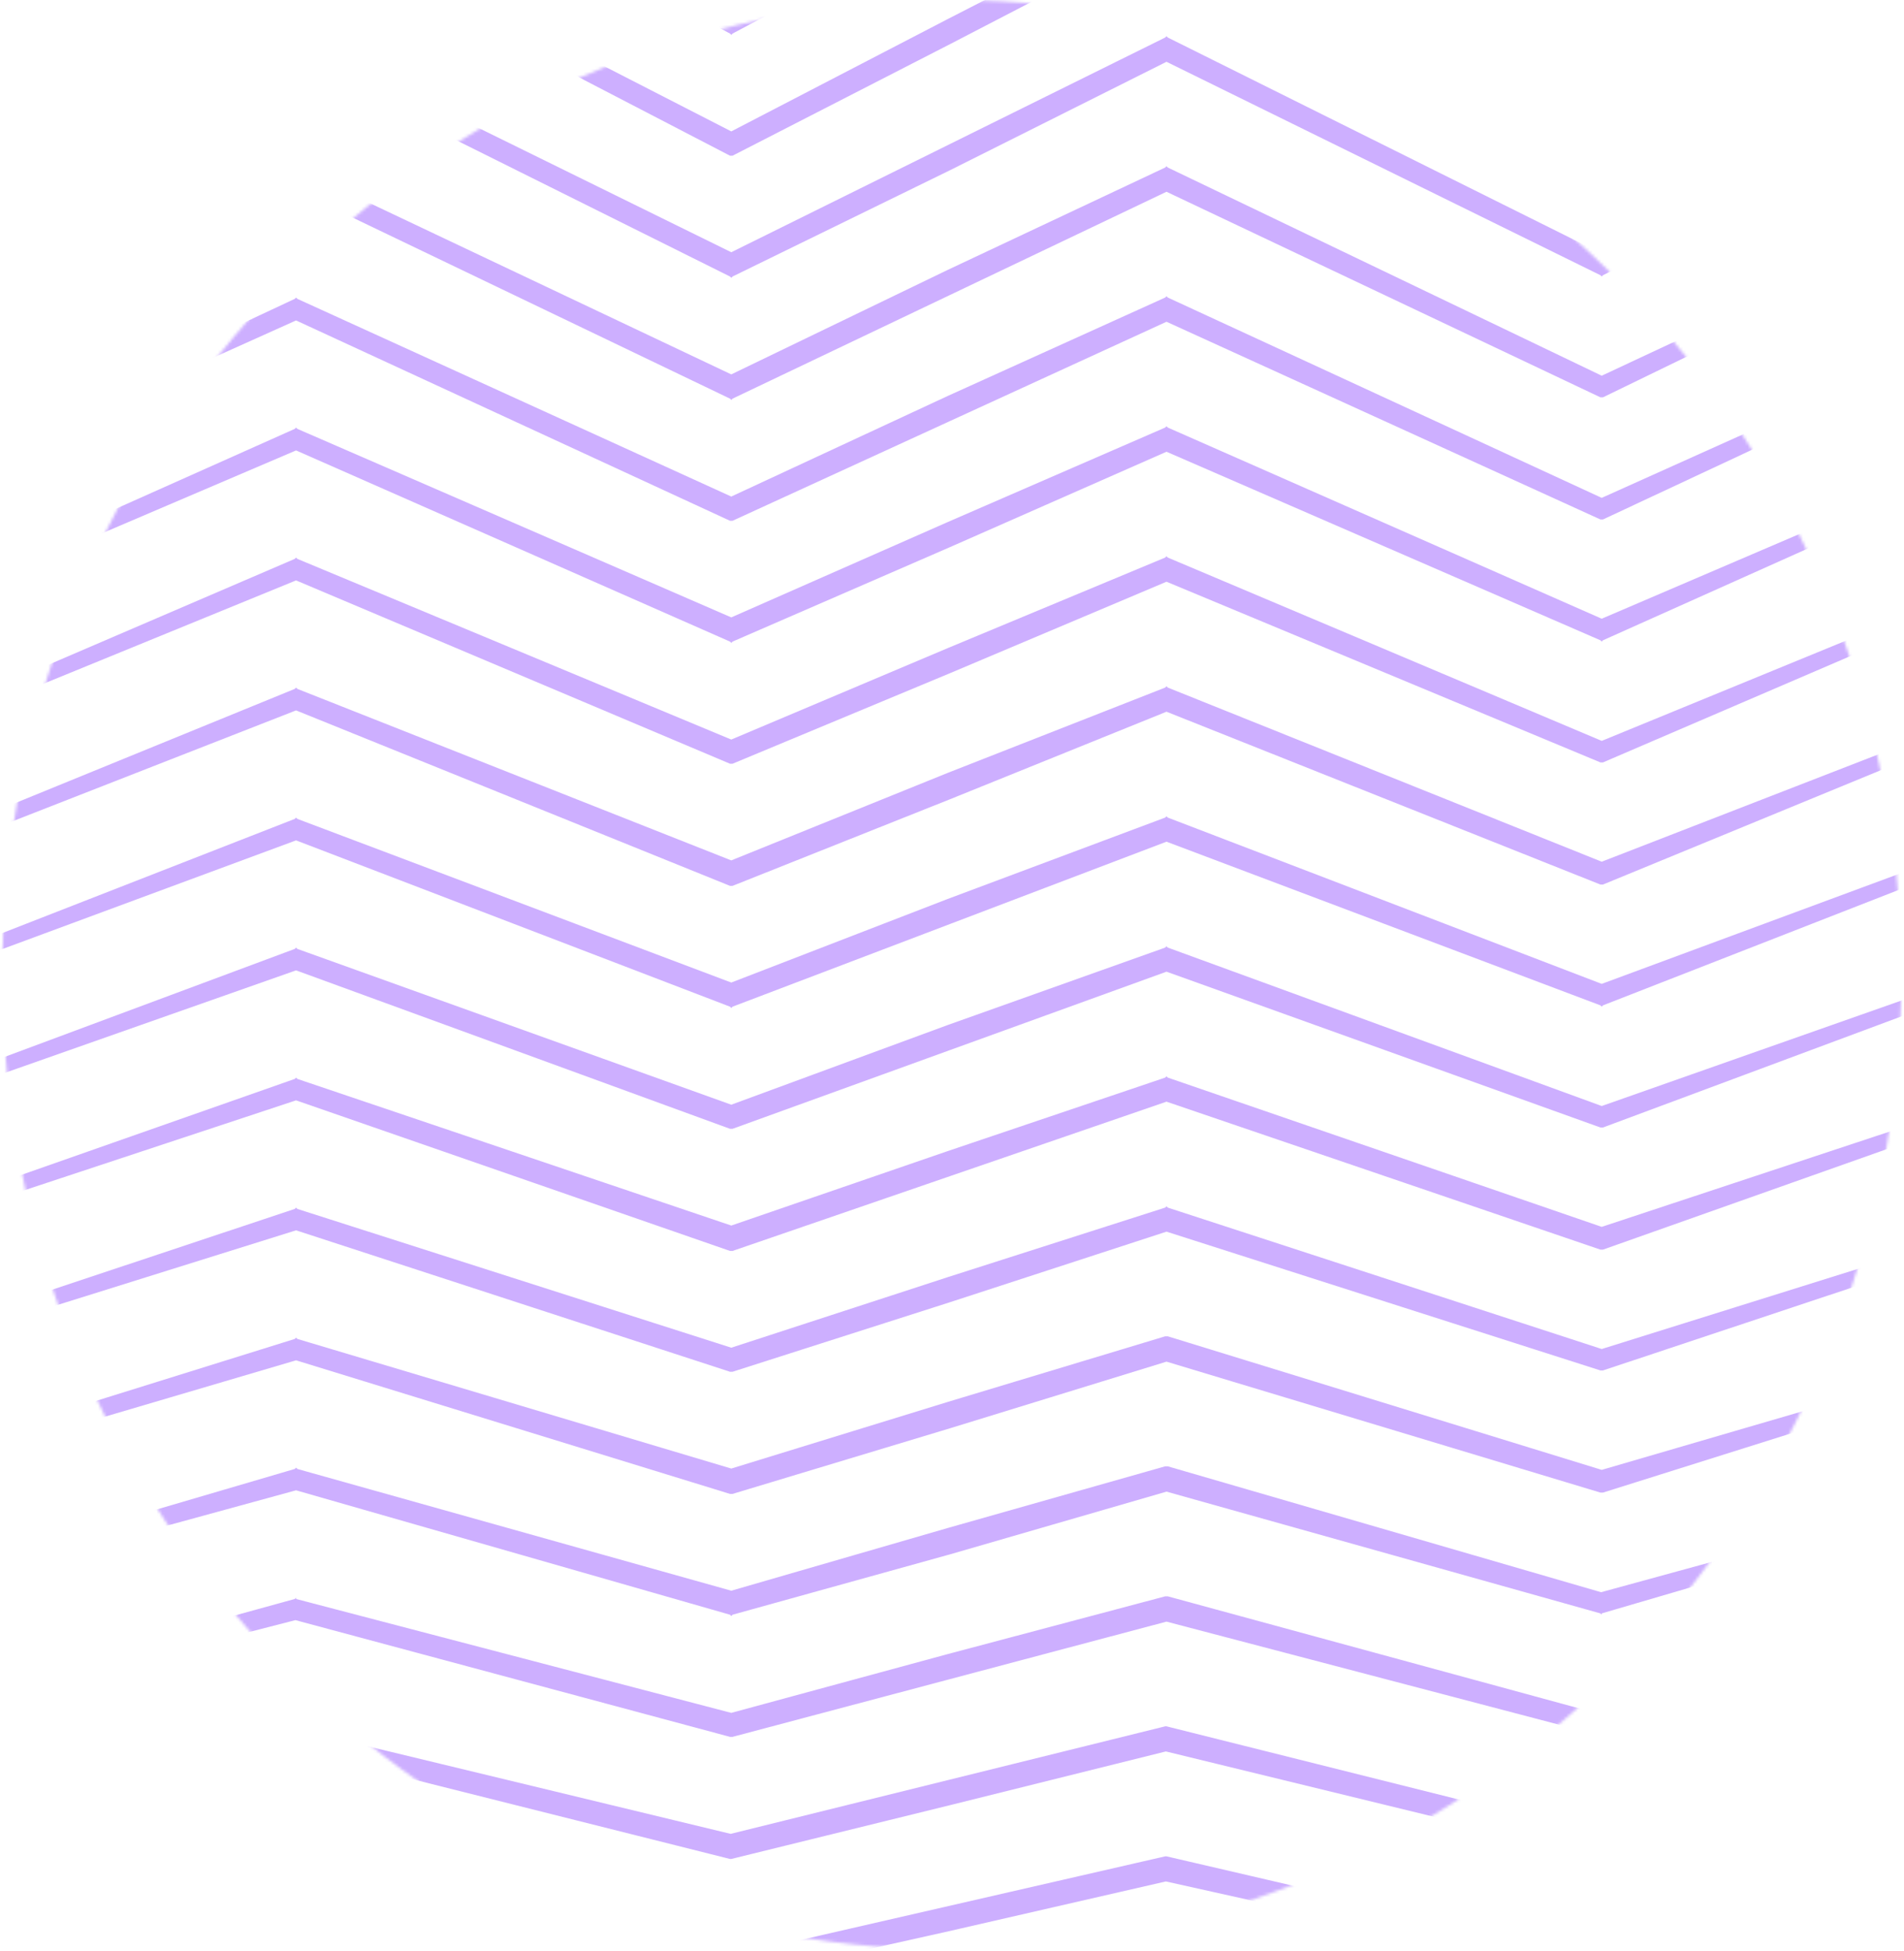 <?xml version="1.0" encoding="UTF-8"?> <svg xmlns="http://www.w3.org/2000/svg" width="651" height="667" viewBox="0 0 651 667" fill="none"> <mask id="mask0_4170_352" style="mask-type:alpha" maskUnits="userSpaceOnUse" x="0" y="0" width="651" height="667"> <ellipse cx="325.441" cy="333.206" rx="324.66" ry="333.206" fill="#C4C4C4"></ellipse> </mask> <g mask="url(#mask0_4170_352)"> <path d="M-196.375 639.017L-47.572 670.442L101.231 635.426V634.977V635.426L250.035 668.646H249.597L323.999 651.587L398.4 634.528H398.838L547.641 669.095L696.444 636.773V636.324V636.773L845.248 672.686L696.444 641.262L547.641 676.277L398.4 643.058H398.838L324.436 660.116L250.035 676.726H249.597L101.231 642.609L-47.572 674.931L-196.375 639.017Z" fill="#8D47FF" fill-opacity="0.43"></path> <path d="M-196.375 594.577L-47.572 628.693L101.231 590.986V590.537V590.986L250.035 626.897H249.597L323.999 608.493L398.4 590.088H398.838L547.641 627.346L696.444 592.332V591.884V592.332L845.248 630.937L696.444 596.821L547.641 634.977L398.4 598.617H398.838L324.874 617.022L250.035 635.426H249.597L101.231 598.168L-47.572 633.631L-196.375 594.577Z" fill="#8D47FF" fill-opacity="0.43"></path> <path d="M-196.375 550.143L-47.572 587.403L100.794 546.552L101.231 546.103V546.552L250.472 585.607H249.597L323.999 565.406L398.4 545.654H398.838H399.276L547.641 586.056H547.204L696.444 547.899V547.45V547.899L845.248 589.647L696.444 552.388L547.641 593.239H547.204L398.4 554.184H399.276L324.874 573.936L250.472 593.688H250.035H249.597L100.794 553.735H101.231L-47.572 591.892L-196.375 550.143Z" fill="#8D47FF" fill-opacity="0.43"></path> <path d="M-196.375 505.7L-47.572 545.654L100.794 502.109L101.231 501.66L101.669 502.109L250.472 543.858H249.597L323.999 522.31L398.4 501.211H398.838H399.276L547.641 544.307H547.204L696.444 503.456V503.007V503.456L845.248 547.899L696.444 507.945L547.641 551.49V551.939L547.204 551.49L398.4 509.74H399.276L324.874 531.289L250.472 551.939L250.035 552.388L249.597 551.939L100.794 509.291H101.669L-47.572 550.143L-196.375 505.7Z" fill="#8D47FF" fill-opacity="0.43"></path> <path d="M-196.375 461.26L-47.572 503.907L100.794 457.668L101.231 457.219L101.669 457.668L250.472 502.111H249.597L323.999 479.216L398.4 456.771H398.838H399.276L548.079 502.56H547.204L696.444 459.015V458.566V459.015L845.248 506.6L696.444 463.504L548.079 510.192H547.641H547.204L398.4 465.3H399.276L324.874 488.195L250.472 510.641H250.035H249.597L100.794 464.851H101.669L-47.572 508.845L-196.375 461.26Z" fill="#8D47FF" fill-opacity="0.43"></path> <path d="M-196.375 416.817L-47.572 462.605L100.794 413.226L101.231 412.777L101.669 413.226L250.472 460.809H249.597L323.999 436.569L398.4 412.777L398.838 412.328L399.276 412.777L548.079 461.258H547.204L696.444 414.573V414.124V414.573L845.248 464.85L696.444 419.062L548.079 468.441H547.641H547.204L398.4 420.857H399.276L324.874 445.098L250.472 468.89H250.035H249.597L100.794 420.408H101.669L-47.572 467.094L-196.375 416.817Z" fill="#8D47FF" fill-opacity="0.43"></path> <path d="M-196.375 372.379L-47.572 420.859L100.794 368.788L101.231 368.34L101.669 368.788L250.472 419.064H249.597L323.999 393.477L398.4 368.34L398.838 367.891L399.276 368.34L548.079 419.512H547.204L696.444 370.135V369.686V370.135L845.248 423.104L696.444 374.624L548.079 427.143H547.641H547.204L398.4 376.419H399.276L324.874 402.006L250.472 427.592H250.035H249.597L100.794 375.971H101.669L-47.572 425.348V425.797V425.348L-196.375 372.379Z" fill="#8D47FF" fill-opacity="0.43"></path> <path d="M-196.375 327.941L-47.572 379.561L100.794 324.35L101.231 323.901L101.669 324.35L250.472 377.766H249.597L323.999 350.384L398.4 323.901L398.838 323.452L399.276 323.901L548.079 378.214H547.204L696.444 325.697V325.248V325.697L845.248 381.805L696.444 330.185L548.079 385.396H547.641H547.204L398.4 331.981H399.276L324.874 358.913L250.472 385.845H250.035H249.597L100.794 331.532H101.669L-47.572 384.05L-196.375 327.941Z" fill="#8D47FF" fill-opacity="0.43"></path> <path d="M-196.375 283.5L-47.572 337.814L100.794 279.909L101.231 279.46L101.669 279.909L250.472 336.019H249.597L323.999 307.29L398.4 279.46L398.838 279.011L399.276 279.46L548.079 336.468H547.204L696.444 281.255V280.806V281.255L845.248 340.059L696.444 285.744L548.079 343.65L547.641 344.099L547.204 343.65L398.4 287.54H399.276L324.874 315.819L250.472 344.099L250.035 344.548L249.597 344.099L100.794 287.091H101.669L-47.572 342.303L-196.375 283.5Z" fill="#8D47FF" fill-opacity="0.43"></path> <path d="M-196.375 239.062L-47.572 296.068L100.794 235.471L101.231 235.022L101.669 235.471L250.472 294.273H249.597L323.999 264.199L398.4 235.022L398.838 234.573L399.276 235.022L548.079 294.722H547.204L696.444 236.818V236.369V236.818L845.248 298.762L696.444 241.306L548.079 302.353H547.641H547.204L398.4 243.102H399.276L324.874 273.176L250.472 302.802H250.035H249.597L100.794 242.653H101.669L-47.572 301.006L-196.375 239.062Z" fill="#8D47FF" fill-opacity="0.43"></path> <path d="M-196.375 194.621L-47.572 254.772L100.794 191.03L101.231 190.581L101.669 191.03L250.472 252.977H249.597L323.999 221.554L398.4 190.581L398.838 190.132L399.276 190.581L548.079 253.426H547.204L696.007 192.376L696.444 191.927V192.376L845.248 257.017L696.007 196.865H696.444L548.079 260.608H547.641H547.204L398.4 198.661H399.276L324.874 230.083L250.472 261.057H250.035H249.597L100.794 198.212H101.669L-47.572 259.261L-196.375 194.621Z" fill="#8D47FF" fill-opacity="0.43"></path> <path d="M-196.375 150.182L-47.572 213.025H-48.009L100.794 146.591L101.231 146.142L101.669 146.591L250.472 211.23H249.597L323.999 178.462L398.4 146.142L398.838 145.693L399.276 146.142L548.079 211.679H547.204L696.007 147.938L696.444 147.489V147.938L845.248 215.27L696.007 152.427H696.444L548.079 218.861L547.641 219.31L547.204 218.861L398.4 154.222H399.276L324.874 186.99L250.472 219.31L250.035 219.759L249.597 219.31L100.794 153.773H101.669L-47.572 217.514V217.963L-48.009 217.514L-196.375 150.182Z" fill="#8D47FF" fill-opacity="0.43"></path> <path d="M-196.375 105.742L-47.134 171.727H-48.009L100.794 102.151L101.231 101.702L101.669 102.151L250.472 169.931H249.597L323.999 135.368L398.4 101.702L398.838 101.253L399.276 101.702L548.079 170.38H547.204L696.007 103.497L696.444 103.048L696.882 103.497L845.248 173.971L696.007 107.986H696.882L548.079 177.562H547.641H547.204L398.4 109.782H399.276L324.874 143.896L250.472 178.011H250.035H249.597L100.794 109.333H101.669L-47.134 176.216H-47.572H-48.009L-196.375 105.742Z" fill="#8D47FF" fill-opacity="0.43"></path> <path d="M-196.375 61.299L-47.134 129.979H-48.009L100.794 57.708L101.231 57.259L101.669 57.708L250.472 128.184H249.597L323.999 92.273L398.4 57.259L398.838 56.81L399.276 57.259L548.079 128.633H547.204L696.007 59.055L696.444 58.606L696.882 59.055L845.248 132.224L696.007 63.544H696.882L548.079 135.815H547.641H547.204L398.4 65.339H399.276L324.874 100.802L250.472 136.264L250.035 136.713L249.597 136.264L100.794 64.891H101.669L-47.134 134.468H-47.572H-48.009L-196.375 61.299Z" fill="#8D47FF" fill-opacity="0.43"></path> <path d="M-196.375 16.862L-47.134 88.233H-48.009L100.794 13.271L101.231 12.822L101.669 13.271L250.472 86.438H249.597L323.999 49.63L398.4 12.822L398.838 12.373L399.276 12.822L548.079 86.887H547.204L696.007 14.617L696.444 14.169L696.882 14.617L845.248 90.478L696.007 19.106H696.882L548.079 94.069L547.641 94.518L547.204 94.069L398.4 20.902H399.276L324.874 58.159L250.472 94.518L250.035 94.967L249.597 94.518L100.794 20.453H101.669L-47.134 92.722L-47.572 93.171L-48.009 92.722L-196.375 16.862Z" fill="#8D47FF" fill-opacity="0.43"></path> <path d="M-196.375 -27.578L-47.134 46.936H-48.009L100.794 -31.169L101.231 -31.617L101.669 -31.169L250.472 45.141H249.597L323.999 6.537L398.4 -31.617L398.838 -32.066L399.276 -31.617L548.079 45.589H547.204L696.007 -29.822L696.444 -30.271L696.882 -29.822L845.248 49.18L696.007 -25.333H696.882L548.079 52.771H547.641H547.204L398.4 -23.538H399.276L324.874 15.066L250.472 53.22H250.035H249.597L100.794 -23.987H101.669L-47.134 51.425H-47.572H-48.009L-196.375 -27.578Z" fill="#8D47FF" fill-opacity="0.43"></path> <path d="M-196.375 -72.021L-47.134 5.191H-48.009L100.794 -75.612L101.231 -76.061L101.669 -75.612L250.472 3.395H249.597L323.999 -36.557L398.4 -76.061L398.838 -76.51L399.276 -76.061L548.079 3.844H547.204L696.007 -74.265L696.444 -74.714L696.882 -74.265L845.248 7.435L696.007 -69.776H696.882L548.079 11.027L547.641 11.475L547.204 11.027L398.4 -67.981H399.276L324.874 -28.028L250.472 11.475L250.035 11.924L249.597 11.475L100.794 -68.43H101.669L-47.134 9.68L-47.572 10.129L-48.009 9.68L-196.375 -72.021Z" fill="#8D47FF" fill-opacity="0.43"></path> </g> </svg> 